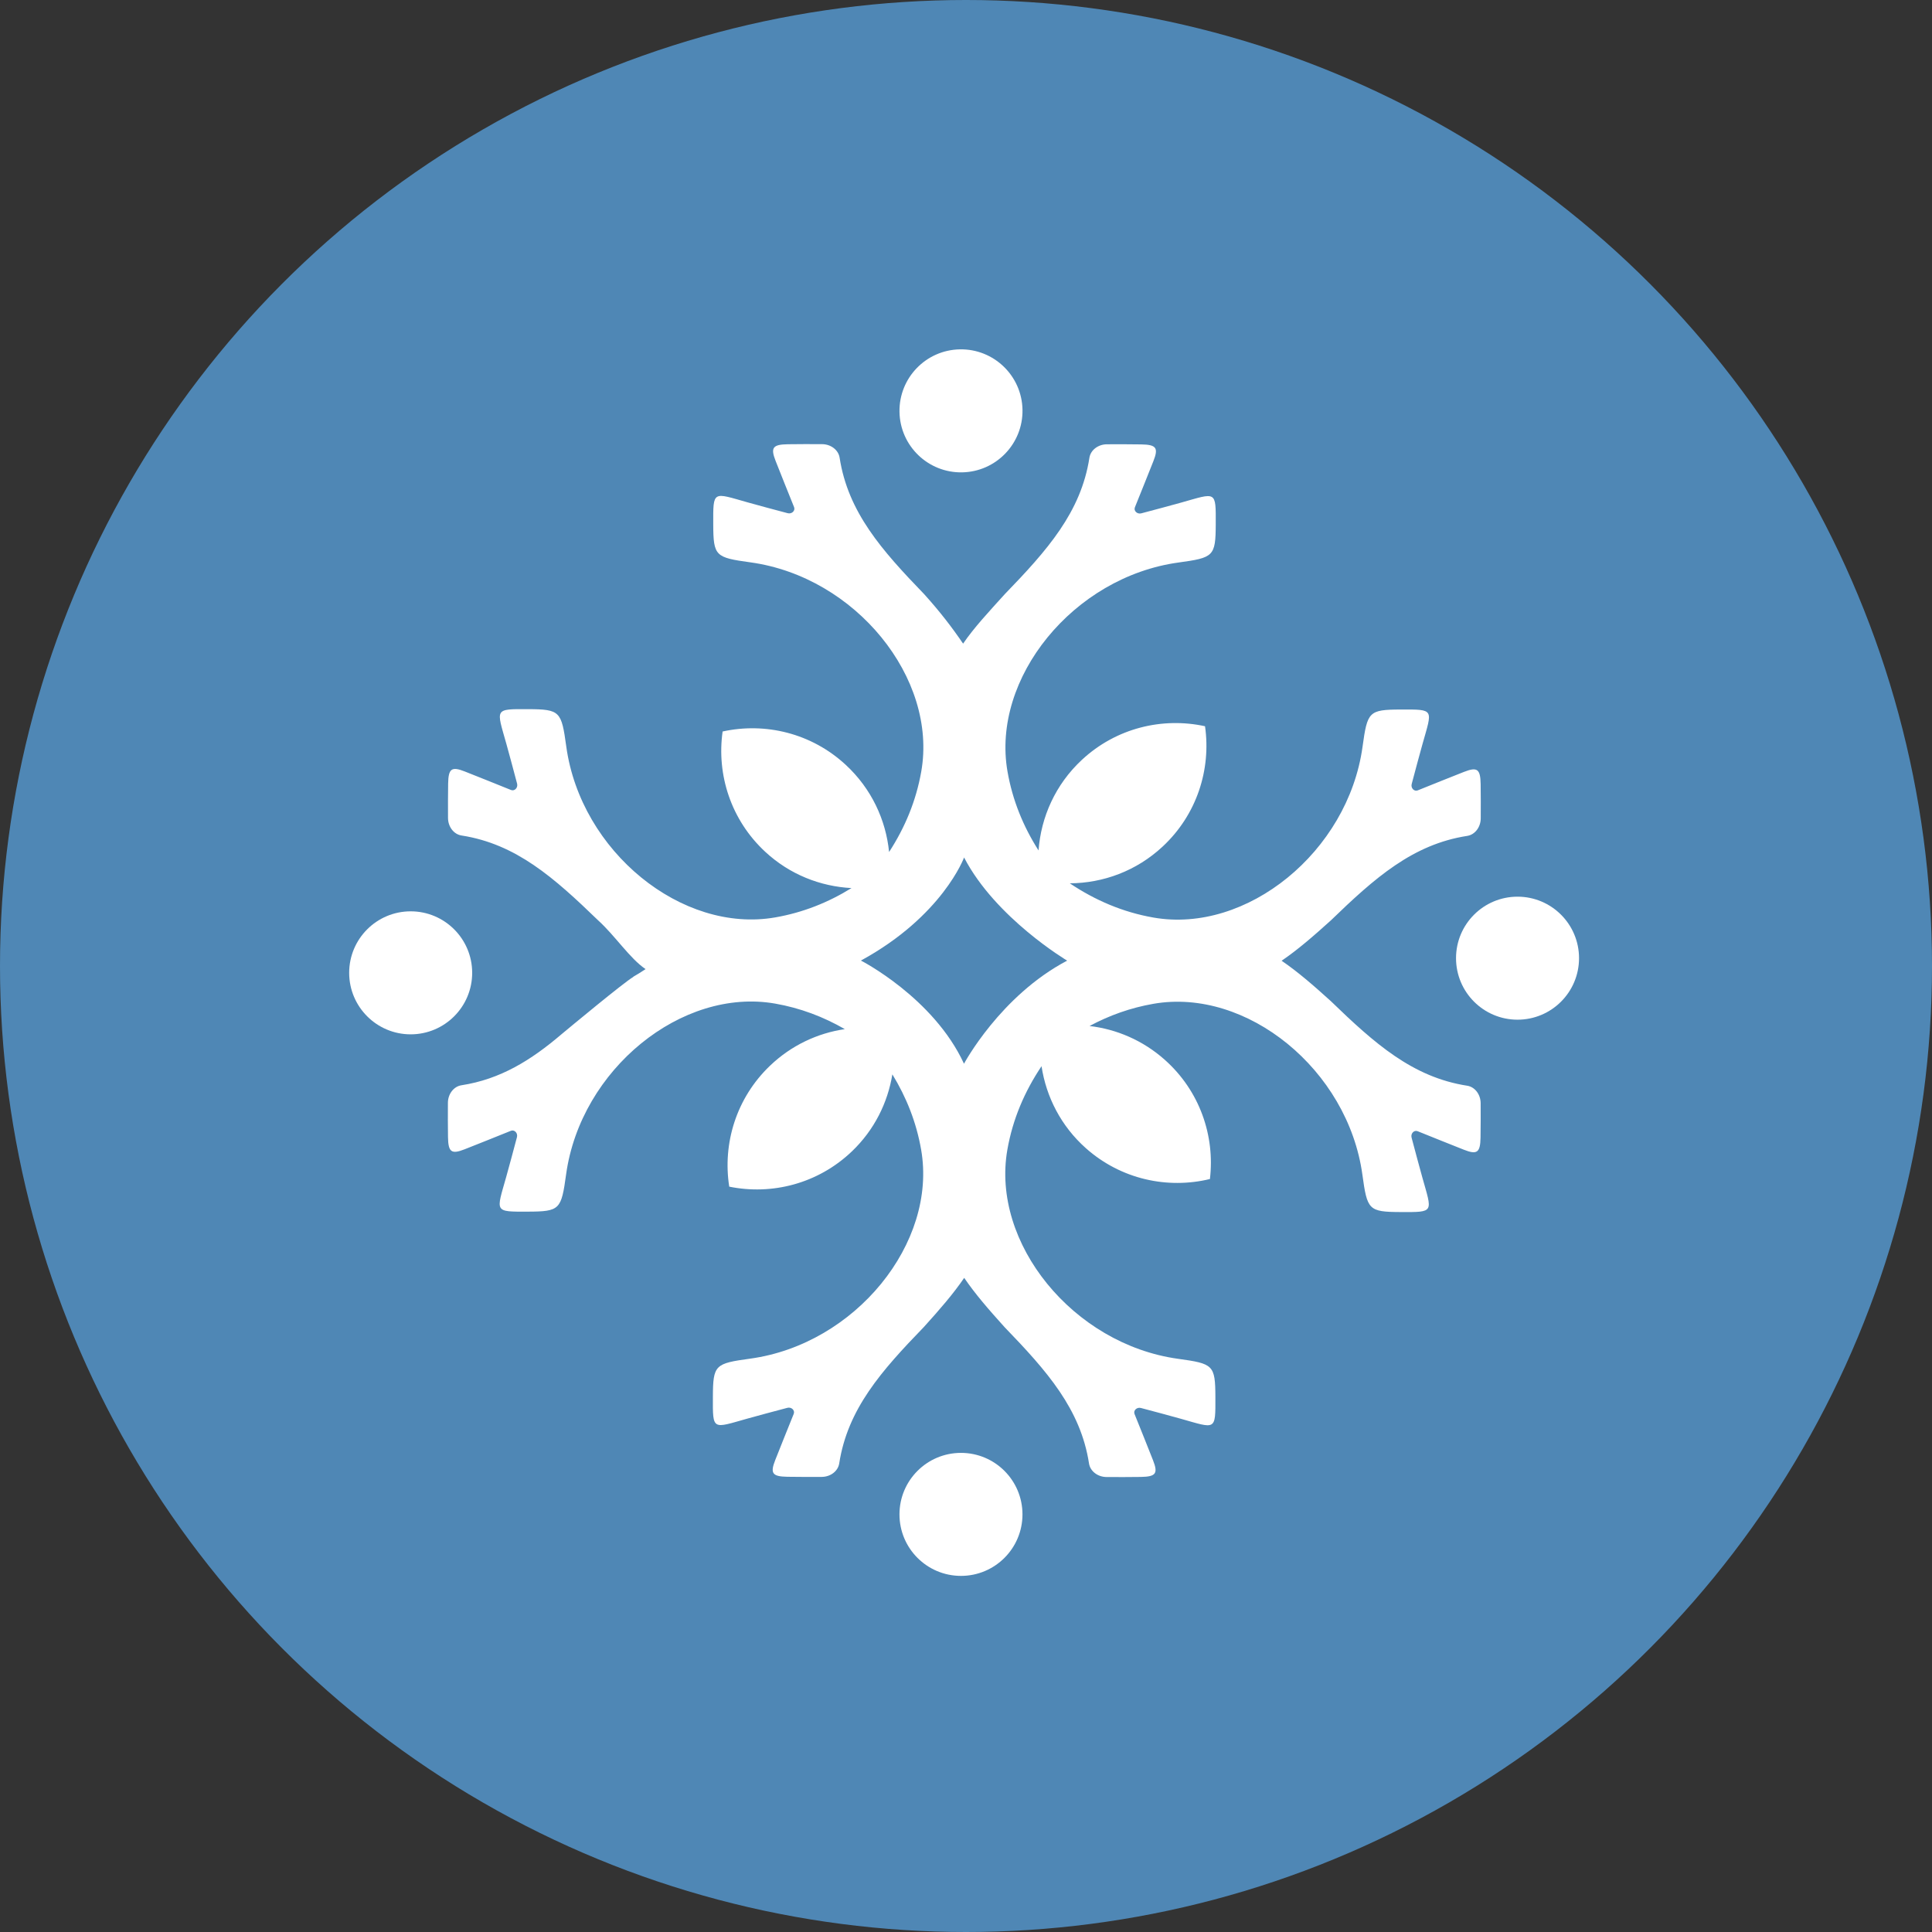 <?xml version="1.0" encoding="utf-8"?>
<!-- Generator: Adobe Illustrator 24.2.1, SVG Export Plug-In . SVG Version: 6.00 Build 0)  -->
<svg version="1.1" id="Capa_1" xmlns="http://www.w3.org/2000/svg" xmlns:xlink="http://www.w3.org/1999/xlink" x="0px" y="0px"
	 viewBox="0 0 1080 1080" style="enable-background:new 0 0 1080 1080;" xml:space="preserve">
<rect x="0" y="0" width="1080" height="1080" fill="#333333" stroke="none"/>
<style type="text/css">
	.st0{fill:#4F87B5;}
	.st1{fill:#FFFFFF;}
</style>
<circle class="st0" cx="540" cy="540" r="540"/>
<g>
	<g id="XMLID_760_">
		<g id="XMLID_678_">
			<circle id="XMLID_685_" class="st1" cx="537.19" cy="846.55" r="34.38"/>
			
				<ellipse id="XMLID_684_" transform="matrix(1 -0.018 0.018 1 -3.958 9.477)" class="st1" cx="537.02" cy="229.86" rx="34.38" ry="34.38"/>
			<circle id="XMLID_683_" class="st1" cx="229.57" cy="543.82" r="34.38"/>
			<circle id="XMLID_682_" class="st1" cx="848.31" cy="535.63" r="34.38"/>
			<path id="XMLID_679_" class="st1" d="M820.19,467.27c4.33-0.67,7.52-4.9,7.55-9.79c0.03-6.48,0.05-12.85-0.05-19.21
				c-0.14-8.43-1.94-9.68-9.34-6.77c-8.35,3.28-16.67,6.64-25.82,10.32c-2,0.8-3.99-1.29-3.38-3.57c2.16-8.11,4.04-15.21,6.02-22.27
				c5.55-19.7,6.96-19.41-12.17-19.35c-17.93,0.06-18.62,1.19-21.34,20.88c-8.13,58.64-64.7,104.57-116.89,95.41
				c-17.13-3.01-32.57-9.64-46.74-19.14c18.59-0.11,37.18-6.85,51.86-20.51c19.19-17.84,27.18-43.19,23.73-67.3
				c-23.8-5.18-49.66,0.95-68.84,18.79c-14.79,13.75-22.85,31.97-24.23,50.64c-8.56-13.45-14.54-28.04-17.35-44.12
				c-9.12-52.2,36.86-108.74,95.51-116.82c19.69-2.71,20.82-3.4,20.9-21.33c0.08-19.13,0.36-17.71-19.34-12.18
				c-7.07,1.98-14.17,3.85-22.28,6.01c-2.28,0.61-4.37-1.38-3.57-3.38c3.68-9.15,7.05-17.47,10.34-25.81
				c2.92-7.4,1.67-9.2-6.76-9.34c-6.36-0.11-12.73-0.09-19.21-0.07c-4.9,0.02-9.13,3.2-9.8,7.54c-4.73,30.49-23.6,51.73-47.32,76.25
				c-8.87,9.8-17.17,18.67-23.29,27.65c-6.12-8.99-12.91-17.86-21.77-27.67c-23.7-24.54-42.55-45.8-47.26-76.29
				c-0.67-4.33-4.9-7.52-9.79-7.55c-6.48-0.03-12.85-0.05-19.21,0.05c-8.43,0.14-9.68,1.94-6.77,9.34
				c3.28,8.35,6.64,16.67,10.32,25.82c0.8,2-1.29,3.99-3.57,3.38c-8.11-2.16-15.21-4.03-22.27-6.02
				c-19.7-5.55-19.41-6.96-19.35,12.17c0.06,17.93,1.19,18.62,20.88,21.34c58.64,8.13,104.57,64.7,95.41,116.89
				c-2.89,16.44-9.1,31.32-17.99,45.02c-1.8-18-9.88-35.43-24.19-48.69c-19.21-17.81-45.08-23.9-68.87-18.68
				c-3.41,24.12,4.62,49.45,23.84,67.26c13.73,12.73,30.87,19.36,48.21,20.27c-13.03,8.06-27.14,13.69-42.62,16.39
				c-52.2,9.12-108.74-36.86-116.82-95.51c-2.71-19.69-3.4-20.82-21.33-20.9c-19.13-0.08-17.71-0.36-12.18,19.34
				c1.98,7.06,3.85,14.17,6.01,22.28c0.61,2.28-1.38,4.37-3.38,3.57c-9.15-3.68-17.47-7.05-25.82-10.34
				c-7.39-2.92-9.2-1.67-9.34,6.76c-0.11,6.36-0.09,12.73-0.07,19.21c0.02,4.9,3.2,9.13,7.54,9.8c30.49,4.73,51.73,23.6,76.25,47.32
				c9.8,8.87,17.66,21.26,26.64,27.38c-2.38,1.62-4.68,3-6.96,4.32c0.04,0.01,0.08,0.02,0.12,0.03
				c-5.22,3.02-36.08,28.67-40.25,32.14c-16.95,14.44-34.03,25.07-55.85,28.44c-4.33,0.67-7.52,4.9-7.55,9.79
				c-0.03,6.48-0.05,12.85,0.05,19.21c0.14,8.43,1.94,9.68,9.34,6.77c8.35-3.28,16.67-6.64,25.82-10.32c2-0.8,3.99,1.29,3.38,3.57
				c-2.16,8.11-4.04,15.21-6.02,22.27c-5.55,19.7-6.96,19.41,12.17,19.35c17.93-0.06,18.62-1.19,21.34-20.88
				c8.13-58.64,64.7-104.57,116.89-95.41c14.03,2.46,26.91,7.36,38.9,14.26c-15.19,2.24-29.85,9.02-41.8,20.44
				c-18.94,18.1-26.58,43.56-22.81,67.62c23.87,4.86,49.64-1.63,68.58-19.73c12.53-11.97,20-27.17,22.61-43.04
				c7.88,12.89,13.42,26.82,16.08,42.09c9.12,52.2-36.86,108.74-95.51,116.82c-19.69,2.71-20.82,3.4-20.9,21.33
				c-0.08,19.13-0.36,17.71,19.34,12.18c7.07-1.98,14.17-3.85,22.28-6.01c2.28-0.61,4.37,1.38,3.57,3.38
				c-3.68,9.15-7.05,17.47-10.34,25.82c-2.91,7.4-1.67,9.2,6.76,9.34c6.36,0.11,12.73,0.09,19.21,0.07c4.9-0.02,9.13-3.2,9.8-7.54
				c4.73-30.49,23.6-51.73,47.32-76.25c8.86-9.8,16.42-18.49,22.54-27.47c6.12,8.99,13.66,17.68,22.52,27.49
				c23.7,24.54,42.55,45.8,47.26,76.29c0.67,4.33,4.9,7.52,9.79,7.55c6.48,0.03,12.85,0.05,19.21-0.05
				c8.43-0.14,9.68-1.94,6.77-9.34c-3.28-8.35-6.64-16.67-10.32-25.82c-0.8-2,1.29-3.99,3.57-3.38c8.11,2.16,15.21,4.03,22.27,6.02
				c19.7,5.55,19.41,6.96,19.35-12.17c-0.06-17.93-1.19-18.62-20.88-21.34c-58.64-8.13-104.57-64.7-95.41-116.89
				c3-17.11,9.62-32.53,19.1-46.68c2.61,17.13,10.88,33.5,24.86,45.9c19.6,17.39,45.6,22.91,69.27,17.17
				c2.88-24.19-5.71-49.34-25.31-66.72c-12.21-10.83-26.91-17.05-41.98-18.82c11.08-5.94,22.92-10.18,35.7-12.41
				c52.2-9.12,108.74,36.86,116.82,95.51c2.71,19.69,3.4,20.82,21.33,20.9c19.13,0.08,17.71,0.36,12.18-19.34
				c-1.98-7.07-3.85-14.17-6.01-22.28c-0.61-2.28,1.38-4.37,3.38-3.57c9.15,3.68,17.47,7.05,25.82,10.34
				c7.39,2.92,9.2,1.67,9.34-6.76c0.11-6.36,0.09-12.73,0.07-19.21c-0.02-4.9-3.2-9.13-7.54-9.8c-30.49-4.73-51.73-23.6-76.25-47.32
				c-9.8-8.87-18.49-16.42-27.47-22.54c8.99-6.12,17.68-13.66,27.49-22.52C768.44,490.83,789.7,471.98,820.19,467.27z
				 M538.88,594.63c-17.04-36.94-57.62-57.67-57.62-57.67c45.67-24.91,57.67-57.62,57.67-57.62C556.5,513.21,596.55,537,596.55,537
				C559.13,556.69,538.88,594.63,538.88,594.63z"/>
		</g>
	</g>
</g>
<path id="XMLID_890_" class="st0" d="M-962.45,921H-1015c-280.56,0-508-227.44-508-508v0c0-280.56,227.44-508,508-508h52.55
	c280.56,0,508,227.44,508,508v0C-454.45,693.56-681.89,921-962.45,921z"/>
</svg>
